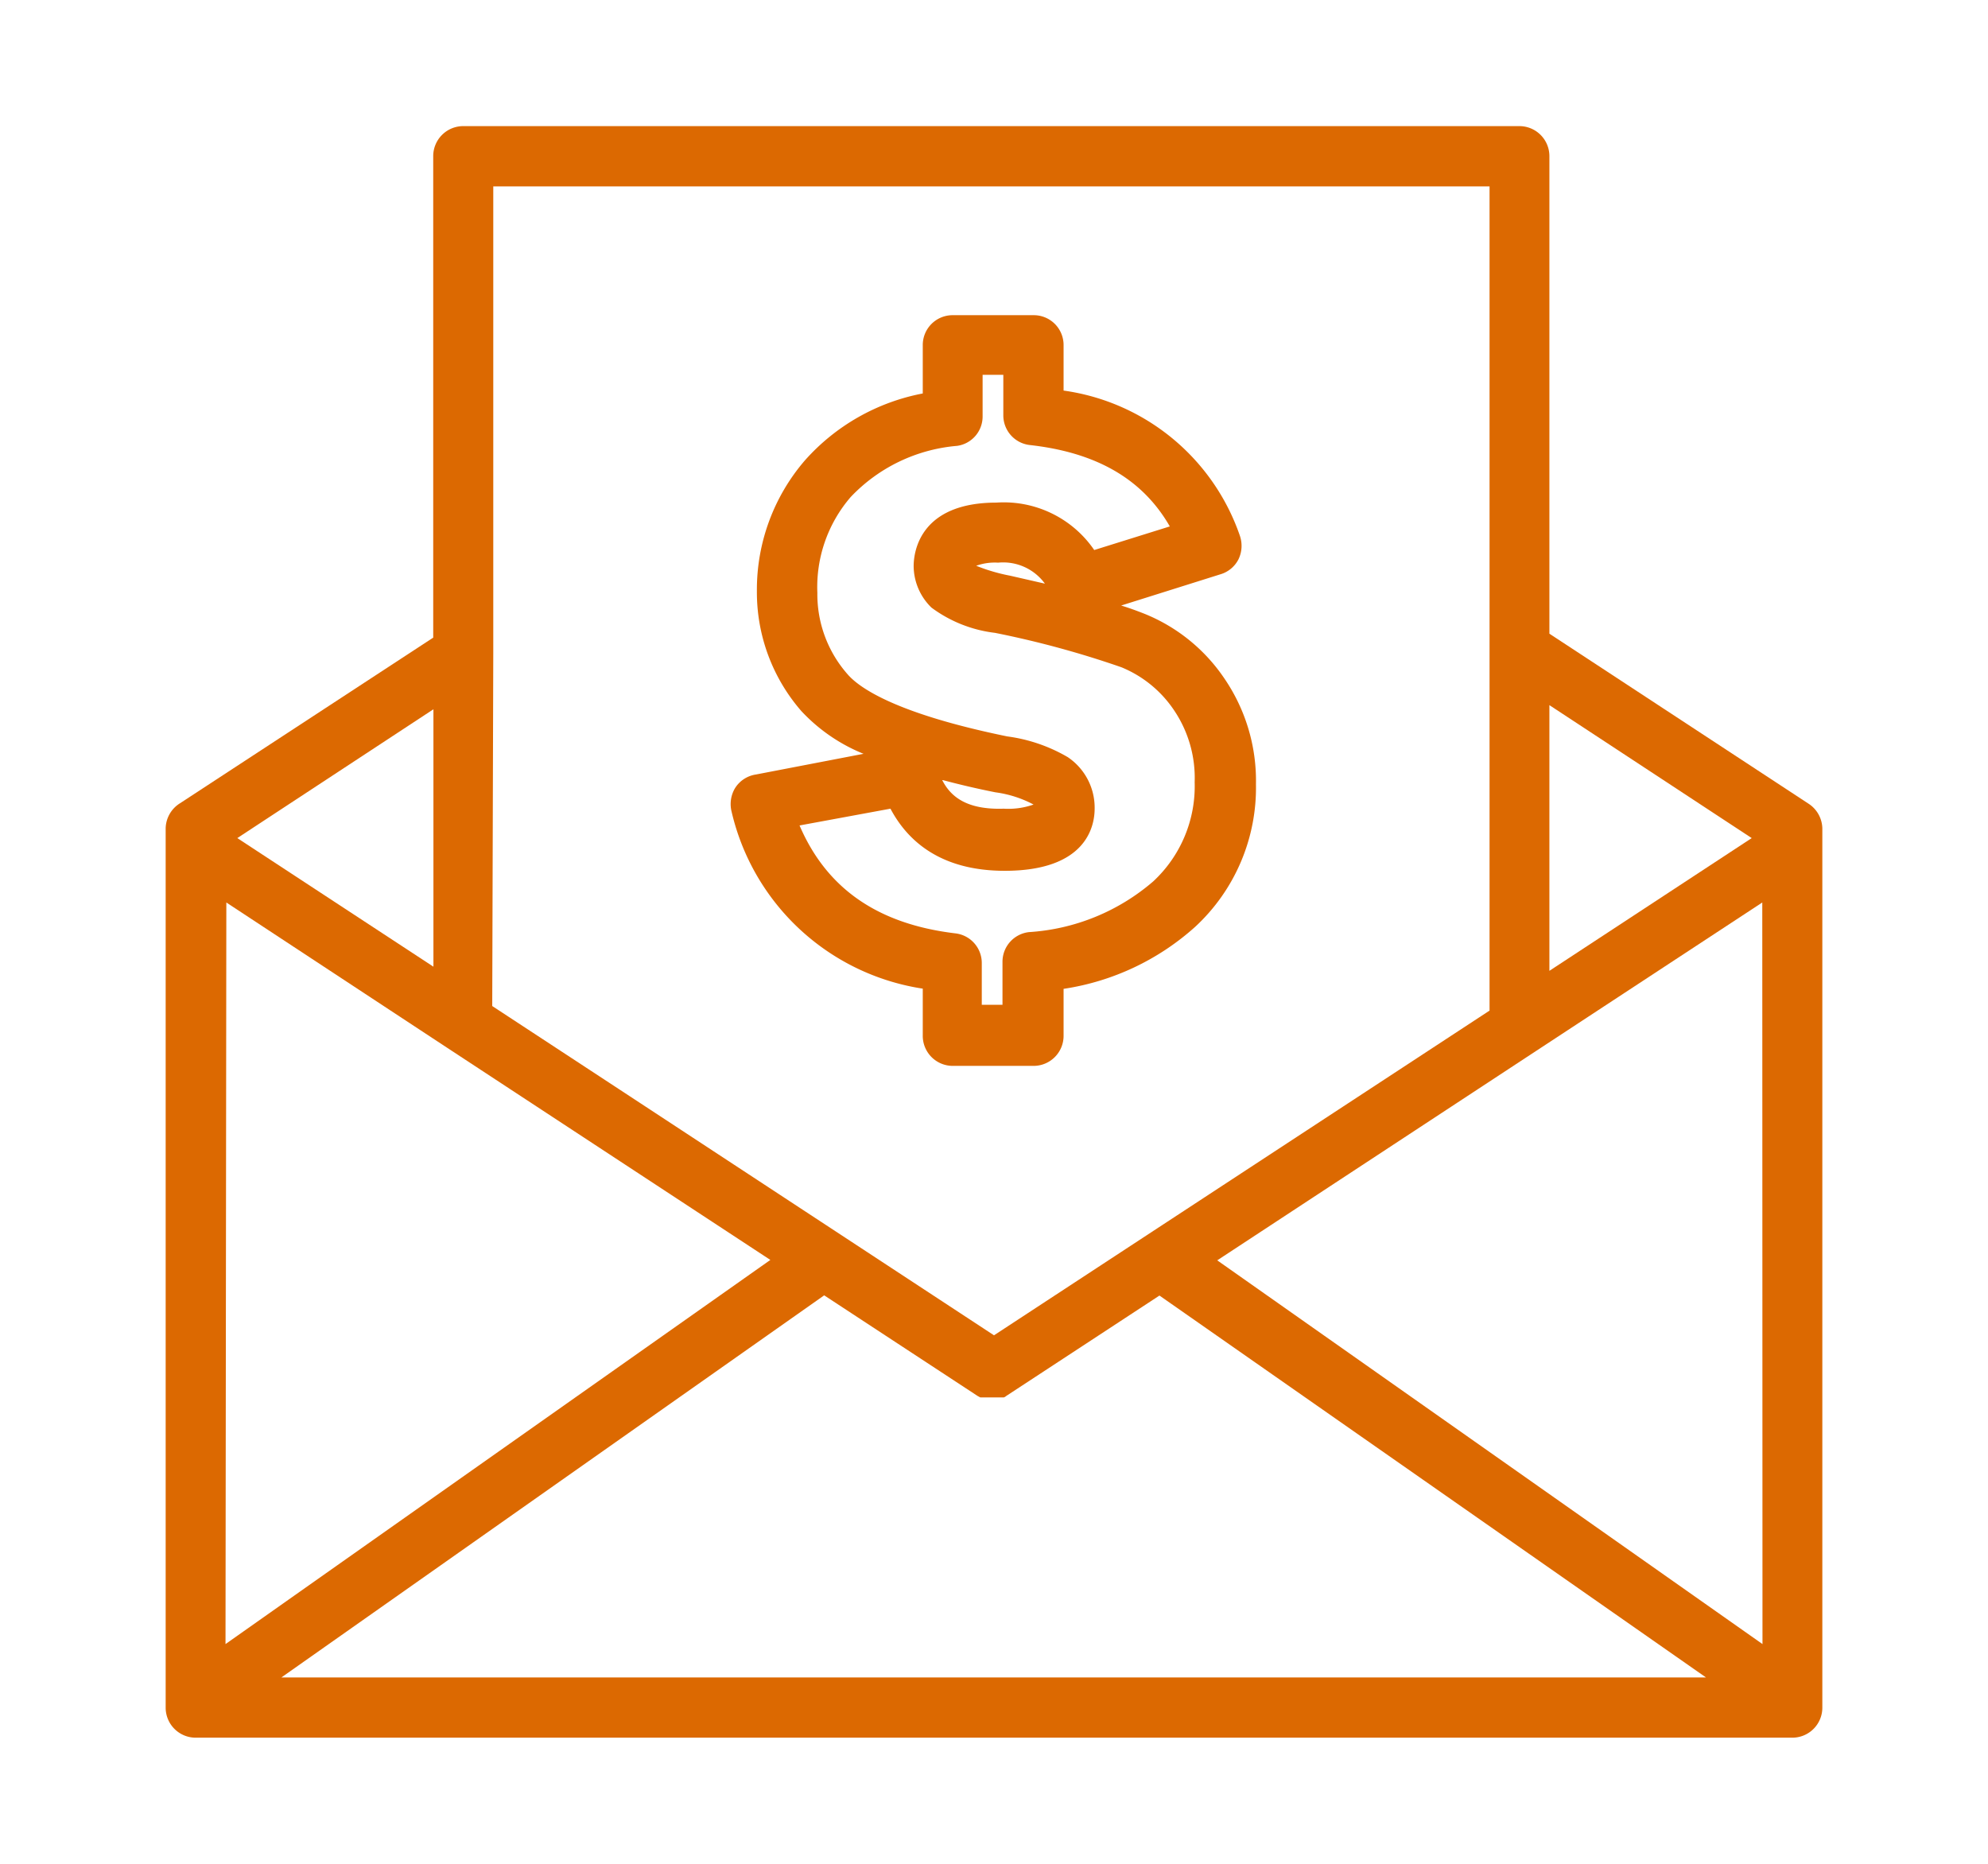 <svg id="Layer_1" data-name="Layer 1" xmlns="http://www.w3.org/2000/svg" viewBox="0 0 96 90"><defs><style>.cls-1{fill:#dc6901;}</style></defs><title>icons</title><path class="cls-1" d="M44.56,47.74V50A1.45,1.45,0,0,0,46,51.47h3.91A1.45,1.45,0,0,0,51.36,50V47.75a12.21,12.21,0,0,0,6.36-3,9.15,9.15,0,0,0,2.93-6.88,8.76,8.76,0,0,0-1.54-5.13,8.48,8.48,0,0,0-3.84-3.1c-.33-.13-.7-.27-1.13-.4l4.8-1.51a1.43,1.43,0,0,0,.87-.73,1.5,1.5,0,0,0,.06-1.14,10.54,10.54,0,0,0-8.51-7V16.66a1.44,1.44,0,0,0-1.45-1.44H46a1.44,1.44,0,0,0-1.44,1.44V19a10.15,10.15,0,0,0-5.69,3.23,9.56,9.56,0,0,0-2.32,6.31,8.74,8.74,0,0,0,2.15,5.8,8.41,8.41,0,0,0,3,2.06l-5.2,1a1.44,1.44,0,0,0-1,.65,1.5,1.5,0,0,0-.17,1.15A11.21,11.21,0,0,0,44.56,47.74ZM43,39.05c.81,1.53,2.39,3,5.52,3,3.91,0,4.34-2.12,4.34-3a2.94,2.94,0,0,0-1.3-2.49,7.82,7.82,0,0,0-2.92-1c-5.42-1.11-7.16-2.36-7.71-3a5.84,5.84,0,0,1-1.46-3.93A6.66,6.66,0,0,1,41.08,24a8,8,0,0,1,5.14-2.47,1.43,1.43,0,0,0,1.23-1.43v-2h1v1.95a1.44,1.44,0,0,0,1.28,1.44c3.23.36,5.45,1.65,6.76,3.93l-3.65,1.14a5.29,5.29,0,0,0-4.72-2.29c-3.68,0-4,2.35-4,3.07a2.82,2.82,0,0,0,.86,2,6.42,6.42,0,0,0,3.07,1.22,46,46,0,0,1,6.1,1.66,5.62,5.62,0,0,1,2.54,2.07,5.84,5.84,0,0,1,1,3.48,6.27,6.27,0,0,1-2,4.79,10.16,10.16,0,0,1-6,2.45,1.44,1.44,0,0,0-1.28,1.43v2.08h-1V46.5a1.44,1.44,0,0,0-1.28-1.43c-3.74-.45-6.21-2.16-7.52-5.21Zm2.53-1.38c.79.21,1.63.41,2.54.59a5.46,5.46,0,0,1,1.84.59l0,0v0a3.66,3.66,0,0,1-1.44.2C46.67,39.11,45.9,38.46,45.5,37.67Zm5-9.47-1.75-.4a8.83,8.83,0,0,1-1.64-.48,2.67,2.67,0,0,1,1.06-.15A2.49,2.49,0,0,1,50.47,28.2Z"/><path class="cls-1" d="M87.35,38.82,74.82,30.6V7.53a1.45,1.45,0,0,0-1.45-1.44h-51a1.45,1.45,0,0,0-1.45,1.44V30.79l-12.23,8A1.46,1.46,0,0,0,8,40V82.47a1.45,1.45,0,0,0,1.44,1.44H86.56A1.45,1.45,0,0,0,88,82.47V40A1.46,1.46,0,0,0,87.35,38.82ZM74.82,34.05l9.77,6.42-9.77,6.41Zm-51-2.48V9H71.93v39.8L48,64.48,29.87,52.58l-6.1-4Zm-2.89,2.68V46.68l-9.47-6.21Zm-10,9.33,10.64,7h0L37.2,60.84,10.89,79.39ZM13.59,81,39.8,62.55l7.41,4.86,0,0,.13.07s0,0,0,0h0l.12,0,.07,0,.12,0,.07,0h.38l.07,0,.12,0,.07,0,.11,0h0s0,0,0,0a.35.35,0,0,0,.12-.07l0,0,7.4-4.85L82.38,81Zm71.52-1.61L58.78,60.86l15.38-10.1h0l10.94-7.18Z"/></svg>